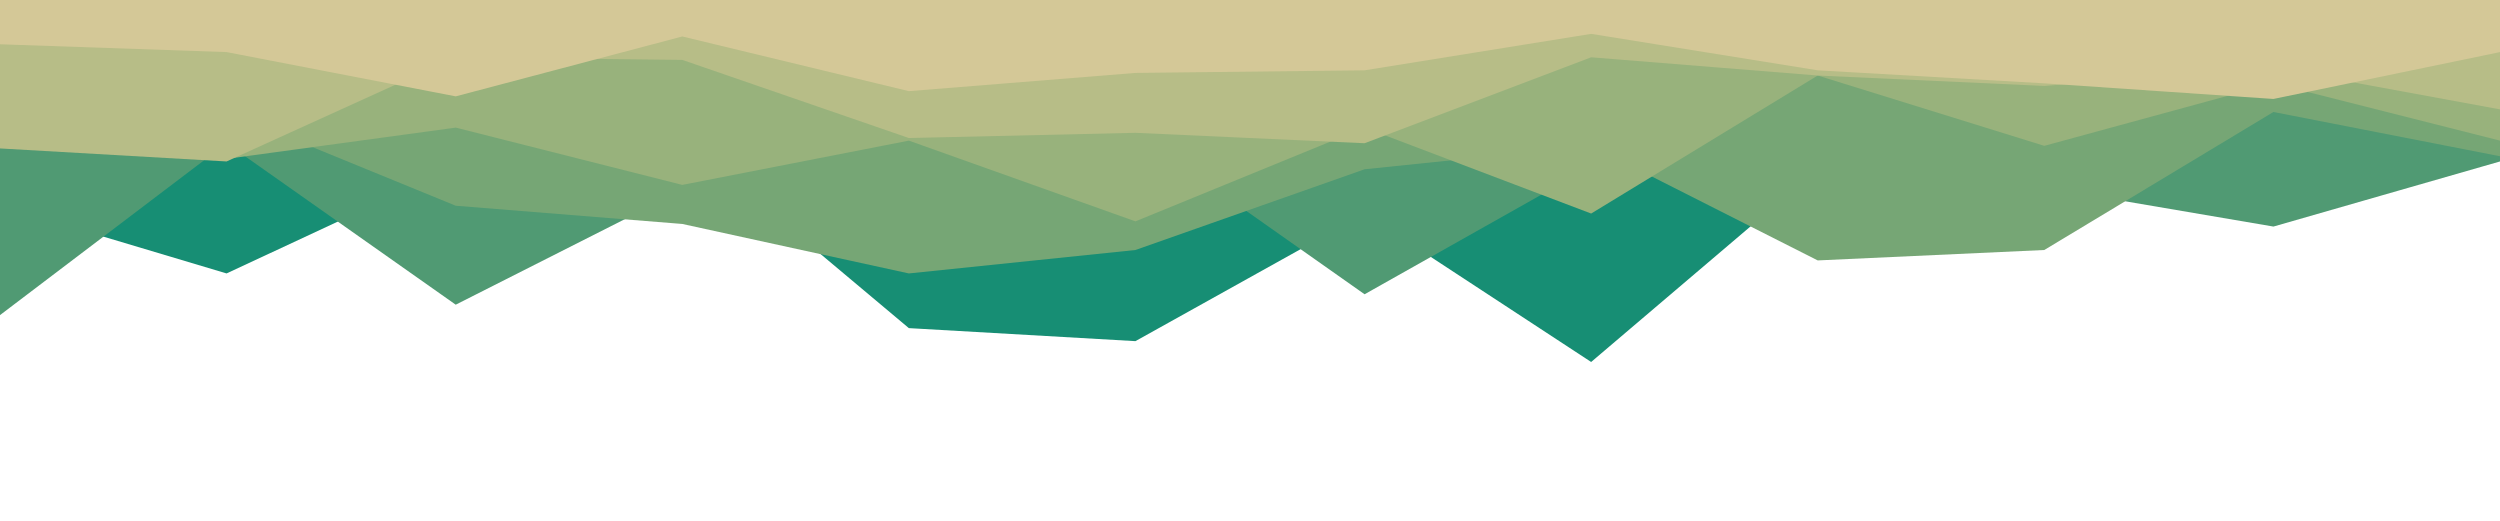 <svg id="visual" viewBox="0 0 960 200" width="960" height="200" xmlns="http://www.w3.org/2000/svg" xmlns:xlink="http://www.w3.org/1999/xlink" version="1.1"><path d="M0 79L87 105L175 64L262 53L349 126L436 131L524 82L611 139L698 65L785 58L873 58L960 57L960 0L873 0L785 0L698 0L611 0L524 0L436 0L349 0L262 0L175 0L87 0L0 0Z" fill="#178e74"></path><path d="M0 121L87 55L175 117L262 73L349 77L436 51L524 113L611 64L698 75L785 72L873 87L960 62L960 0L873 0L785 0L698 0L611 0L524 0L436 0L349 0L262 0L175 0L87 0L0 0Z" fill="#509a73"></path><path d="M0 39L87 43L175 79L262 86L349 105L436 96L524 65L611 56L698 100L785 96L873 43L960 60L960 0L873 0L785 0L698 0L611 0L524 0L436 0L349 0L262 0L175 0L87 0L0 0Z" fill="#76a675"></path><path d="M0 30L87 61L175 49L262 71L349 54L436 85L524 49L611 82L698 29L785 56L873 32L960 54L960 0L873 0L785 0L698 0L611 0L524 0L436 0L349 0L262 0L175 0L87 0L0 0Z" fill="#98b27c"></path><path d="M0 57L87 62L175 22L262 23L349 53L436 51L524 55L611 22L698 29L785 33L873 26L960 42L960 0L873 0L785 0L698 0L611 0L524 0L436 0L349 0L262 0L175 0L87 0L0 0Z" fill="#b7bd87"></path><path d="M0 17L87 20L175 37L262 14L349 35L436 28L524 27L611 13L698 27L785 32L873 38L960 20L960 0L873 0L785 0L698 0L611 0L524 0L436 0L349 0L262 0L175 0L87 0L0 0Z" fill="#d4c897"></path></svg>